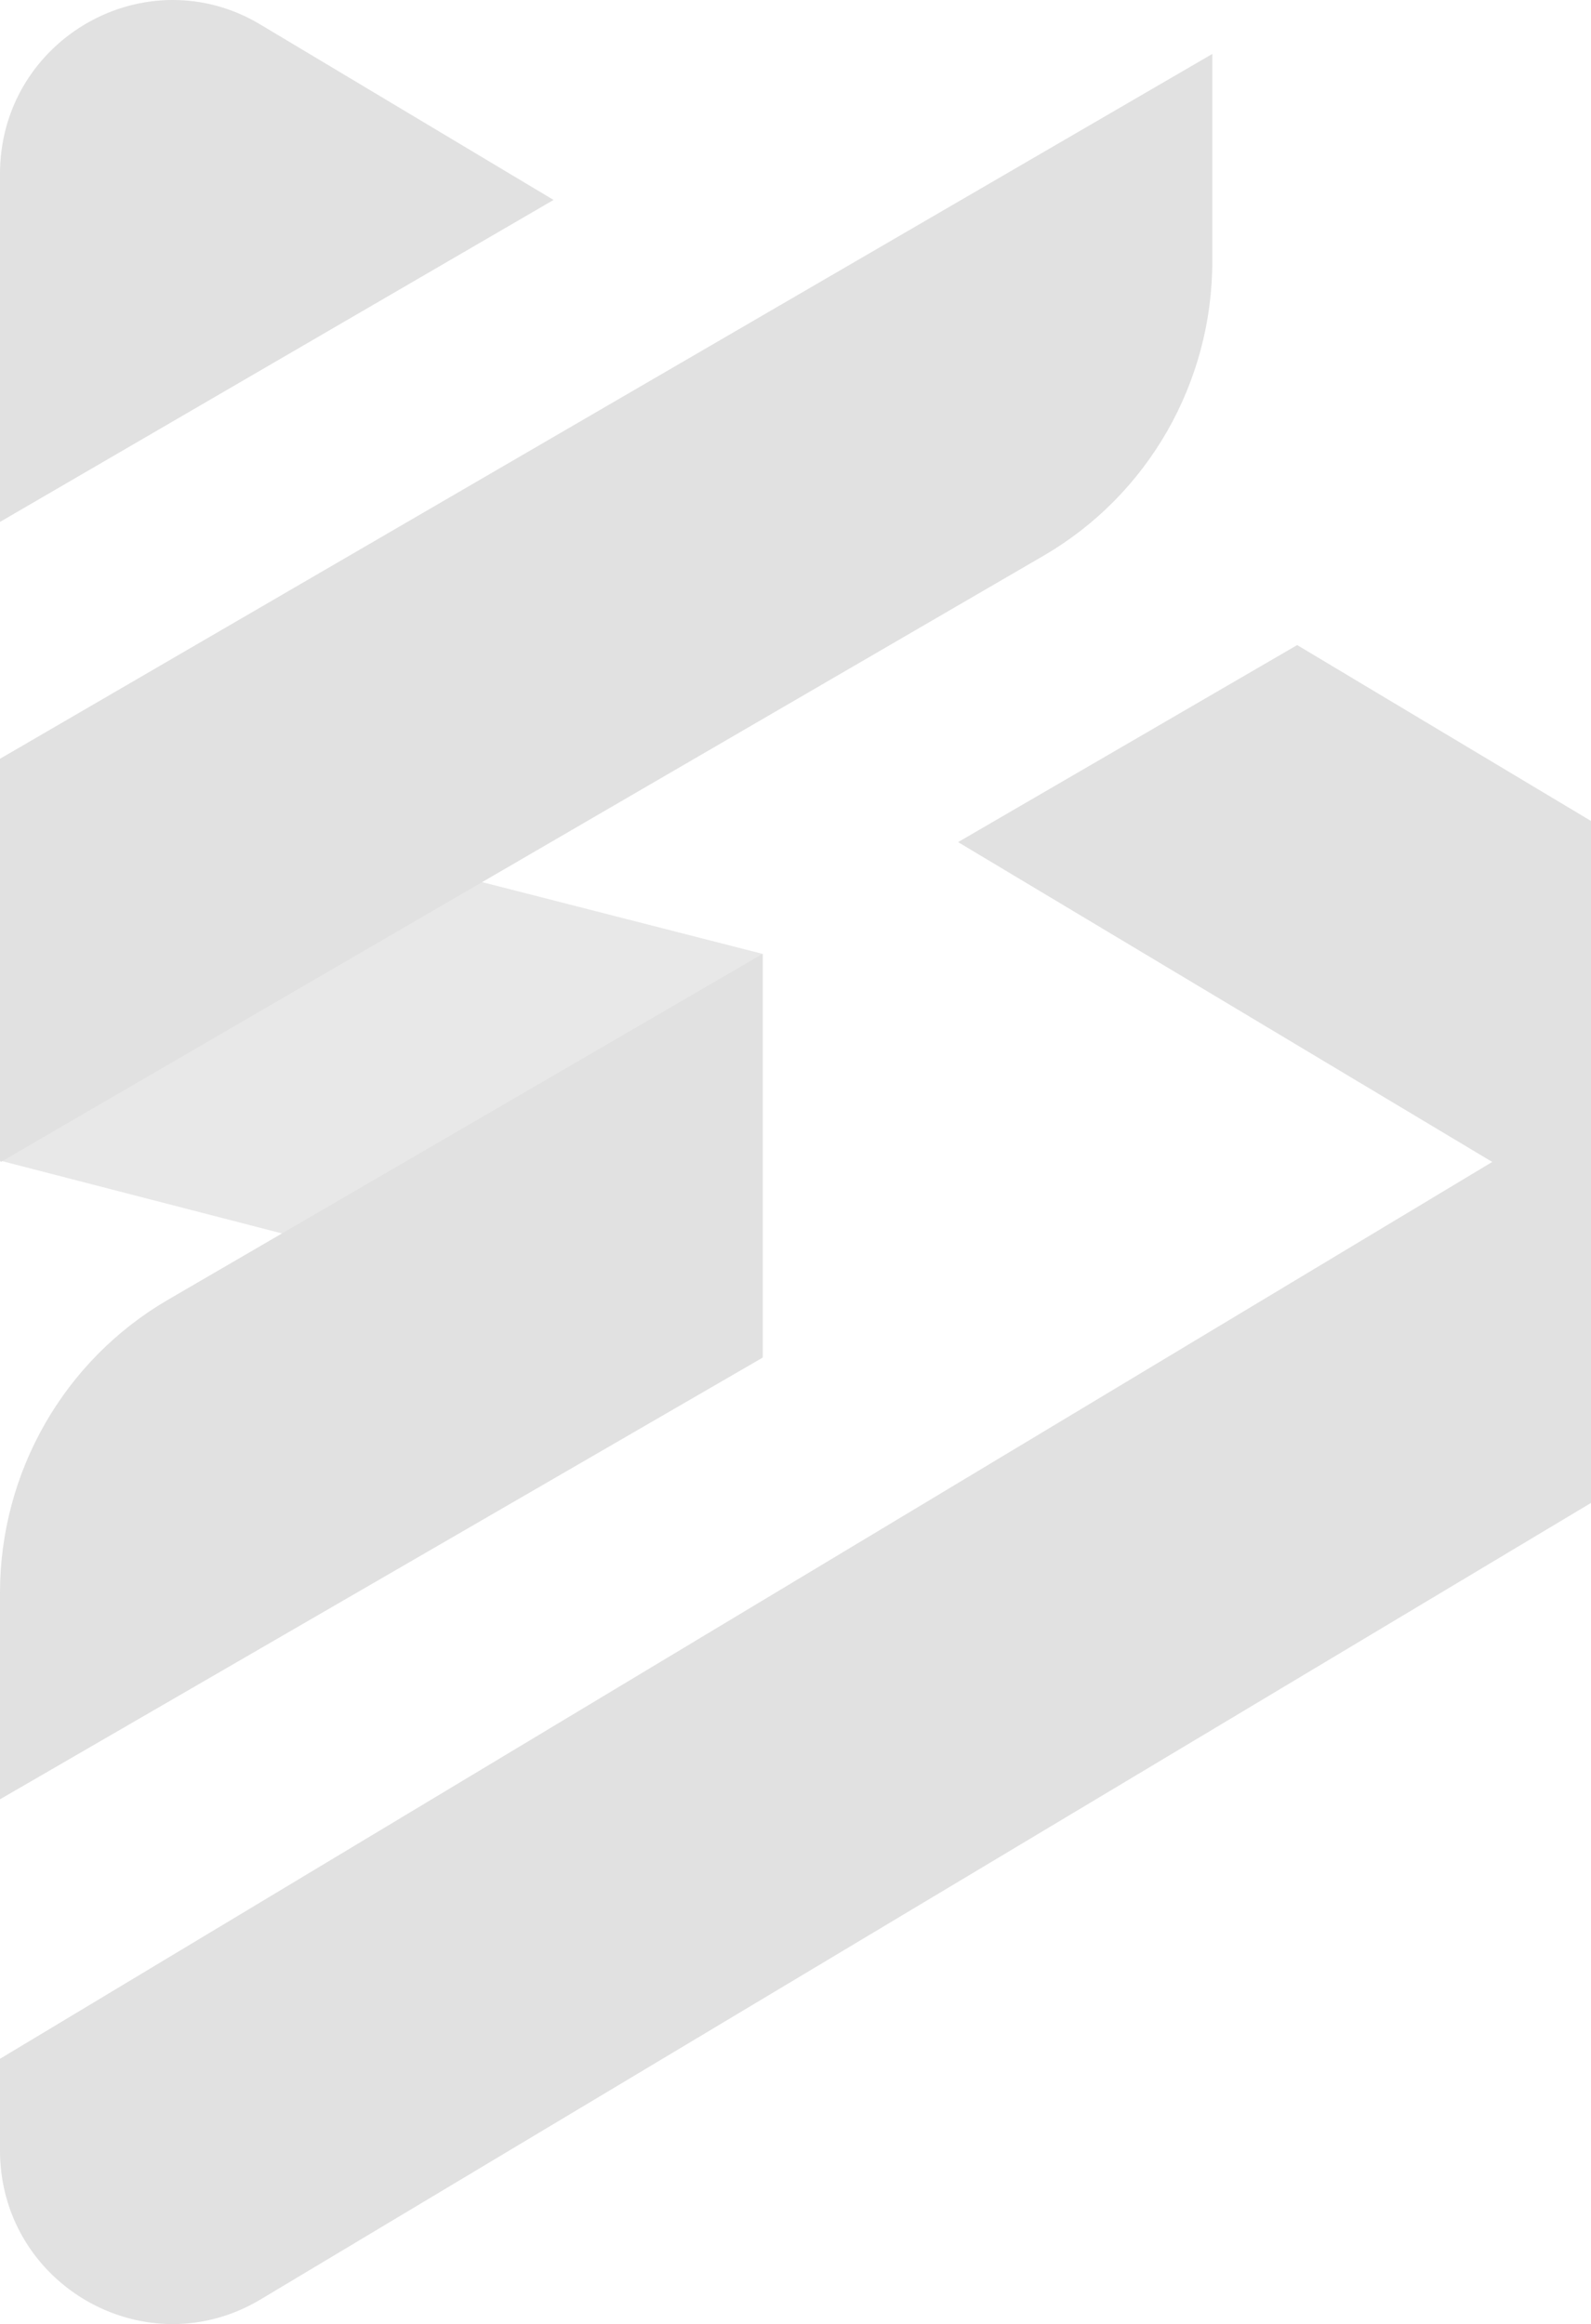 <svg width="354" height="517" viewBox="0 0 354 517" fill="none" xmlns="http://www.w3.org/2000/svg">
<g opacity="0.3" clip-path="url(#clip0_1537_656)">
<path d="M425.246 225.271L288.624 143.499L213.178 187.332L332.028 258.479L0 457.983V478.33C0 500.913 18.413 517 38.449 517C44.985 517 51.693 515.28 58.015 511.494L425.246 291.686C450.28 276.717 450.28 240.24 425.246 225.228V225.271Z" fill="#999999"/>
<path d="M169.688 212.194L0 168.792V258.178L169.688 302.01V212.194Z" fill="#B3B3B3"/>
<path d="M169.688 302.01V212.194L37.424 289.106C14.269 302.569 0 327.432 0 354.36V400.257L169.688 302.01Z" fill="#999999"/>
<path d="M0 168.792V258.178L0.171 258.479L232.189 123.626C255.429 110.12 269.741 85.171 269.741 58.114V12.002L0 168.792Z" fill="#999999"/>
<path d="M123.165 44.478L58.015 5.506C51.735 1.721 45.028 0 38.449 0C18.413 0 0 16.131 0 38.714V116.098L123.165 44.478Z" fill="#999999"/>
</g>
<defs>
<clipPath id="clip0_1537_656">
<rect width="444" height="517" fill="white"/>
</clipPath>
</defs>
</svg>
